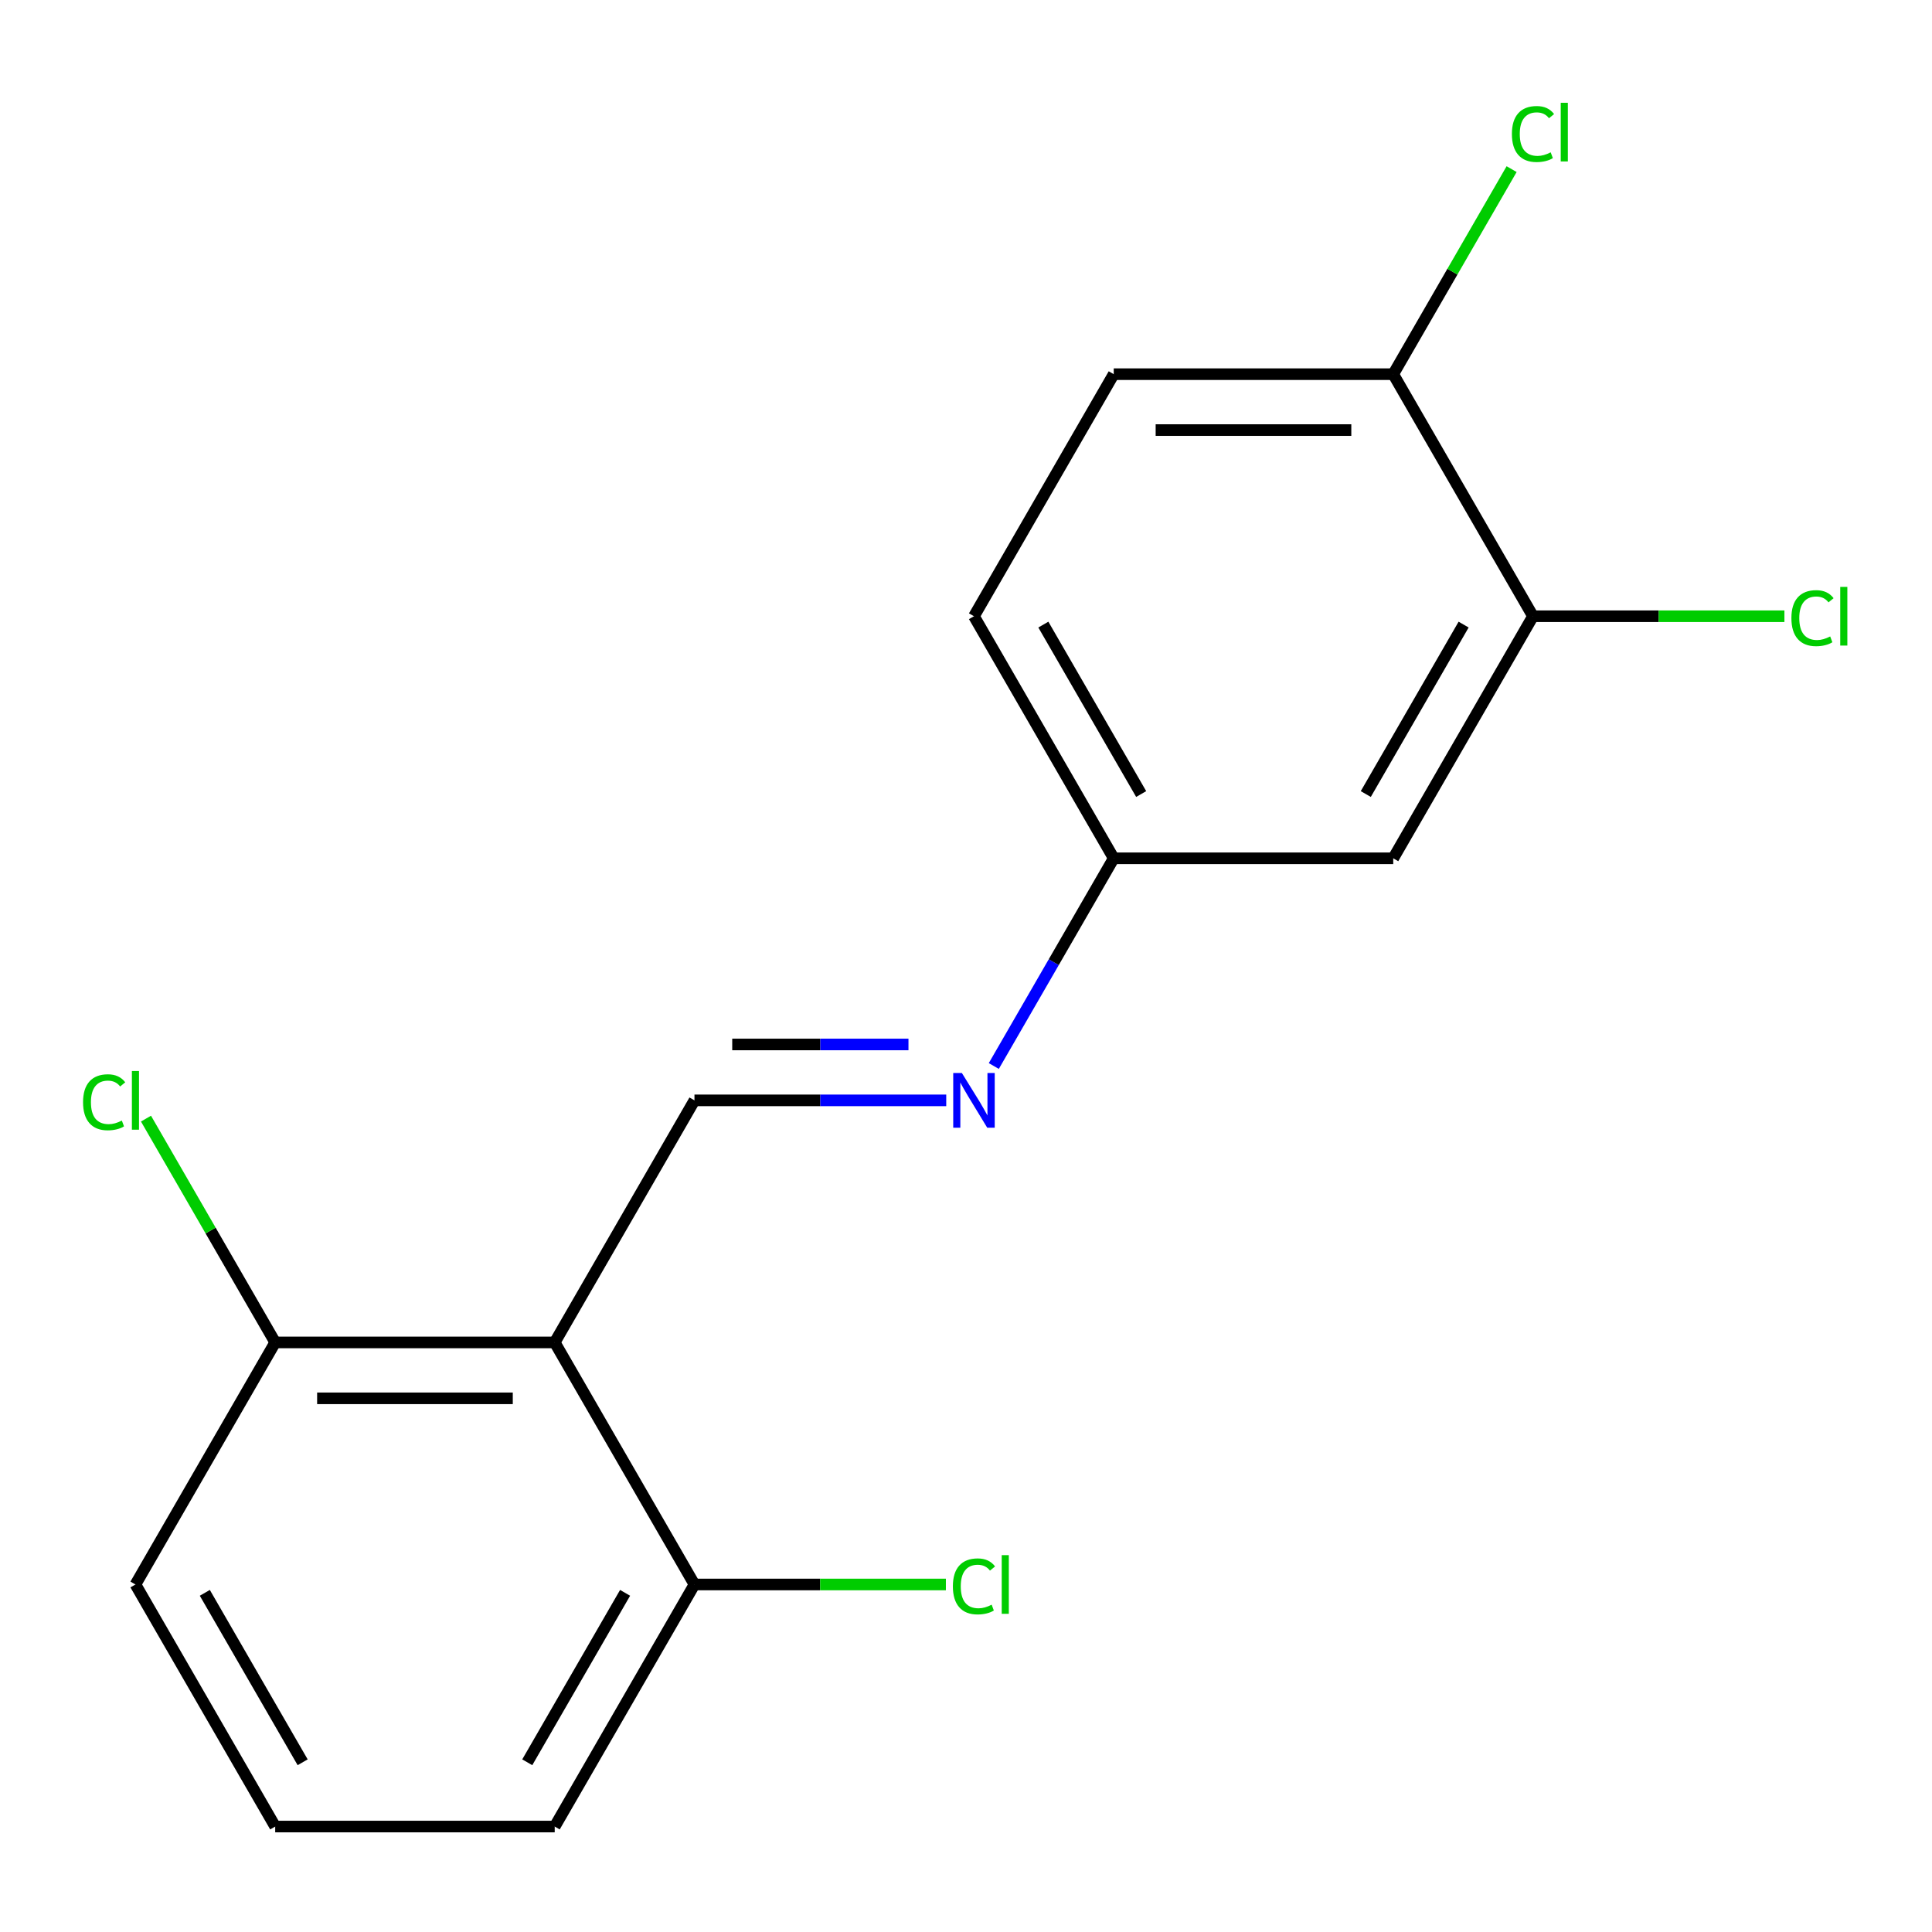 <?xml version='1.0' encoding='iso-8859-1'?>
<svg version='1.1' baseProfile='full'
              xmlns='http://www.w3.org/2000/svg'
                      xmlns:rdkit='http://www.rdkit.org/xml'
                      xmlns:xlink='http://www.w3.org/1999/xlink'
                  xml:space='preserve'
width='1000px' height='1000px' viewBox='0 0 1000 1000'>
<!-- END OF HEADER -->
<rect style='opacity:1.0;fill:#FFFFFF;stroke:none' width='1000' height='1000' x='0' y='0'> </rect>
<path class='bond-0' d='M 287.117,694.836 L 359.454,569.545' style='fill:none;fill-rule:evenodd;stroke:#000000;stroke-width:6px;stroke-linecap:butt;stroke-linejoin:miter;stroke-opacity:1' />
<path class='bond-4' d='M 287.117,694.836 L 142.444,694.836' style='fill:none;fill-rule:evenodd;stroke:#000000;stroke-width:6px;stroke-linecap:butt;stroke-linejoin:miter;stroke-opacity:1' />
<path class='bond-4' d='M 265.416,723.77 L 164.145,723.77' style='fill:none;fill-rule:evenodd;stroke:#000000;stroke-width:6px;stroke-linecap:butt;stroke-linejoin:miter;stroke-opacity:1' />
<path class='bond-5' d='M 287.117,694.836 L 359.454,820.126' style='fill:none;fill-rule:evenodd;stroke:#000000;stroke-width:6px;stroke-linecap:butt;stroke-linejoin:miter;stroke-opacity:1' />
<path class='bond-1' d='M 359.454,569.545 L 424.612,569.545' style='fill:none;fill-rule:evenodd;stroke:#000000;stroke-width:6px;stroke-linecap:butt;stroke-linejoin:miter;stroke-opacity:1' />
<path class='bond-1' d='M 424.612,569.545 L 489.77,569.545' style='fill:none;fill-rule:evenodd;stroke:#0000FF;stroke-width:6px;stroke-linecap:butt;stroke-linejoin:miter;stroke-opacity:1' />
<path class='bond-1' d='M 379.001,540.61 L 424.612,540.61' style='fill:none;fill-rule:evenodd;stroke:#000000;stroke-width:6px;stroke-linecap:butt;stroke-linejoin:miter;stroke-opacity:1' />
<path class='bond-1' d='M 424.612,540.61 L 470.223,540.61' style='fill:none;fill-rule:evenodd;stroke:#0000FF;stroke-width:6px;stroke-linecap:butt;stroke-linejoin:miter;stroke-opacity:1' />
<path class='bond-7' d='M 514.39,551.768 L 545.427,498.011' style='fill:none;fill-rule:evenodd;stroke:#0000FF;stroke-width:6px;stroke-linecap:butt;stroke-linejoin:miter;stroke-opacity:1' />
<path class='bond-7' d='M 545.427,498.011 L 576.464,444.254' style='fill:none;fill-rule:evenodd;stroke:#000000;stroke-width:6px;stroke-linecap:butt;stroke-linejoin:miter;stroke-opacity:1' />
<path class='bond-2' d='M 793.473,318.964 L 721.137,444.254' style='fill:none;fill-rule:evenodd;stroke:#000000;stroke-width:6px;stroke-linecap:butt;stroke-linejoin:miter;stroke-opacity:1' />
<path class='bond-2' d='M 757.565,323.29 L 706.929,410.993' style='fill:none;fill-rule:evenodd;stroke:#000000;stroke-width:6px;stroke-linecap:butt;stroke-linejoin:miter;stroke-opacity:1' />
<path class='bond-9' d='M 793.473,318.964 L 858.542,318.964' style='fill:none;fill-rule:evenodd;stroke:#000000;stroke-width:6px;stroke-linecap:butt;stroke-linejoin:miter;stroke-opacity:1' />
<path class='bond-9' d='M 858.542,318.964 L 923.61,318.964' style='fill:none;fill-rule:evenodd;stroke:#00CC00;stroke-width:6px;stroke-linecap:butt;stroke-linejoin:miter;stroke-opacity:1' />
<path class='bond-18' d='M 793.473,318.964 L 721.137,193.673' style='fill:none;fill-rule:evenodd;stroke:#000000;stroke-width:6px;stroke-linecap:butt;stroke-linejoin:miter;stroke-opacity:1' />
<path class='bond-3' d='M 721.137,444.254 L 576.464,444.254' style='fill:none;fill-rule:evenodd;stroke:#000000;stroke-width:6px;stroke-linecap:butt;stroke-linejoin:miter;stroke-opacity:1' />
<path class='bond-10' d='M 142.444,694.836 L 109.004,636.916' style='fill:none;fill-rule:evenodd;stroke:#000000;stroke-width:6px;stroke-linecap:butt;stroke-linejoin:miter;stroke-opacity:1' />
<path class='bond-10' d='M 109.004,636.916 L 75.564,578.996' style='fill:none;fill-rule:evenodd;stroke:#00CC00;stroke-width:6px;stroke-linecap:butt;stroke-linejoin:miter;stroke-opacity:1' />
<path class='bond-15' d='M 142.444,694.836 L 70.107,820.126' style='fill:none;fill-rule:evenodd;stroke:#000000;stroke-width:6px;stroke-linecap:butt;stroke-linejoin:miter;stroke-opacity:1' />
<path class='bond-11' d='M 359.454,820.126 L 424.522,820.126' style='fill:none;fill-rule:evenodd;stroke:#000000;stroke-width:6px;stroke-linecap:butt;stroke-linejoin:miter;stroke-opacity:1' />
<path class='bond-11' d='M 424.522,820.126 L 489.59,820.126' style='fill:none;fill-rule:evenodd;stroke:#00CC00;stroke-width:6px;stroke-linecap:butt;stroke-linejoin:miter;stroke-opacity:1' />
<path class='bond-16' d='M 359.454,820.126 L 287.117,945.417' style='fill:none;fill-rule:evenodd;stroke:#000000;stroke-width:6px;stroke-linecap:butt;stroke-linejoin:miter;stroke-opacity:1' />
<path class='bond-16' d='M 323.545,824.452 L 272.91,912.156' style='fill:none;fill-rule:evenodd;stroke:#000000;stroke-width:6px;stroke-linecap:butt;stroke-linejoin:miter;stroke-opacity:1' />
<path class='bond-6' d='M 721.137,193.673 L 576.464,193.673' style='fill:none;fill-rule:evenodd;stroke:#000000;stroke-width:6px;stroke-linecap:butt;stroke-linejoin:miter;stroke-opacity:1' />
<path class='bond-6' d='M 699.436,222.608 L 598.165,222.608' style='fill:none;fill-rule:evenodd;stroke:#000000;stroke-width:6px;stroke-linecap:butt;stroke-linejoin:miter;stroke-opacity:1' />
<path class='bond-12' d='M 721.137,193.673 L 751.775,140.606' style='fill:none;fill-rule:evenodd;stroke:#000000;stroke-width:6px;stroke-linecap:butt;stroke-linejoin:miter;stroke-opacity:1' />
<path class='bond-12' d='M 751.775,140.606 L 782.413,87.539' style='fill:none;fill-rule:evenodd;stroke:#00CC00;stroke-width:6px;stroke-linecap:butt;stroke-linejoin:miter;stroke-opacity:1' />
<path class='bond-13' d='M 576.464,444.254 L 504.127,318.964' style='fill:none;fill-rule:evenodd;stroke:#000000;stroke-width:6px;stroke-linecap:butt;stroke-linejoin:miter;stroke-opacity:1' />
<path class='bond-13' d='M 590.671,410.993 L 540.036,323.29' style='fill:none;fill-rule:evenodd;stroke:#000000;stroke-width:6px;stroke-linecap:butt;stroke-linejoin:miter;stroke-opacity:1' />
<path class='bond-8' d='M 576.464,193.673 L 504.127,318.964' style='fill:none;fill-rule:evenodd;stroke:#000000;stroke-width:6px;stroke-linecap:butt;stroke-linejoin:miter;stroke-opacity:1' />
<path class='bond-14' d='M 142.444,945.417 L 287.117,945.417' style='fill:none;fill-rule:evenodd;stroke:#000000;stroke-width:6px;stroke-linecap:butt;stroke-linejoin:miter;stroke-opacity:1' />
<path class='bond-17' d='M 142.444,945.417 L 70.107,820.126' style='fill:none;fill-rule:evenodd;stroke:#000000;stroke-width:6px;stroke-linecap:butt;stroke-linejoin:miter;stroke-opacity:1' />
<path class='bond-17' d='M 156.652,912.156 L 106.016,824.452' style='fill:none;fill-rule:evenodd;stroke:#000000;stroke-width:6px;stroke-linecap:butt;stroke-linejoin:miter;stroke-opacity:1' />
<path  class='atom-2' d='M 497.867 555.385
L 507.147 570.385
Q 508.067 571.865, 509.547 574.545
Q 511.027 577.225, 511.107 577.385
L 511.107 555.385
L 514.867 555.385
L 514.867 583.705
L 510.987 583.705
L 501.027 567.305
Q 499.867 565.385, 498.627 563.185
Q 497.427 560.985, 497.067 560.305
L 497.067 583.705
L 493.387 583.705
L 493.387 555.385
L 497.867 555.385
' fill='#0000FF'/>
<path  class='atom-10' d='M 927.227 319.944
Q 927.227 312.904, 930.507 309.224
Q 933.827 305.504, 940.107 305.504
Q 945.947 305.504, 949.067 309.624
L 946.427 311.784
Q 944.147 308.784, 940.107 308.784
Q 935.827 308.784, 933.547 311.664
Q 931.307 314.504, 931.307 319.944
Q 931.307 325.544, 933.627 328.424
Q 935.987 331.304, 940.547 331.304
Q 943.667 331.304, 947.307 329.424
L 948.427 332.424
Q 946.947 333.384, 944.707 333.944
Q 942.467 334.504, 939.987 334.504
Q 933.827 334.504, 930.507 330.744
Q 927.227 326.984, 927.227 319.944
' fill='#00CC00'/>
<path  class='atom-10' d='M 952.507 303.784
L 956.187 303.784
L 956.187 334.144
L 952.507 334.144
L 952.507 303.784
' fill='#00CC00'/>
<path  class='atom-11' d='M 42.987 570.525
Q 42.987 563.485, 46.267 559.805
Q 49.587 556.085, 55.867 556.085
Q 61.707 556.085, 64.827 560.205
L 62.187 562.365
Q 59.907 559.365, 55.867 559.365
Q 51.587 559.365, 49.307 562.245
Q 47.067 565.085, 47.067 570.525
Q 47.067 576.125, 49.387 579.005
Q 51.747 581.885, 56.307 581.885
Q 59.427 581.885, 63.067 580.005
L 64.187 583.005
Q 62.707 583.965, 60.467 584.525
Q 58.227 585.085, 55.747 585.085
Q 49.587 585.085, 46.267 581.325
Q 42.987 577.565, 42.987 570.525
' fill='#00CC00'/>
<path  class='atom-11' d='M 68.267 554.365
L 71.947 554.365
L 71.947 584.725
L 68.267 584.725
L 68.267 554.365
' fill='#00CC00'/>
<path  class='atom-12' d='M 493.207 821.106
Q 493.207 814.066, 496.487 810.386
Q 499.807 806.666, 506.087 806.666
Q 511.927 806.666, 515.047 810.786
L 512.407 812.946
Q 510.127 809.946, 506.087 809.946
Q 501.807 809.946, 499.527 812.826
Q 497.287 815.666, 497.287 821.106
Q 497.287 826.706, 499.607 829.586
Q 501.967 832.466, 506.527 832.466
Q 509.647 832.466, 513.287 830.586
L 514.407 833.586
Q 512.927 834.546, 510.687 835.106
Q 508.447 835.666, 505.967 835.666
Q 499.807 835.666, 496.487 831.906
Q 493.207 828.146, 493.207 821.106
' fill='#00CC00'/>
<path  class='atom-12' d='M 518.487 804.946
L 522.167 804.946
L 522.167 835.306
L 518.487 835.306
L 518.487 804.946
' fill='#00CC00'/>
<path  class='atom-13' d='M 782.553 69.362
Q 782.553 62.322, 785.833 58.642
Q 789.153 54.922, 795.433 54.922
Q 801.273 54.922, 804.393 59.042
L 801.753 61.202
Q 799.473 58.202, 795.433 58.202
Q 791.153 58.202, 788.873 61.082
Q 786.633 63.922, 786.633 69.362
Q 786.633 74.962, 788.953 77.842
Q 791.313 80.722, 795.873 80.722
Q 798.993 80.722, 802.633 78.842
L 803.753 81.842
Q 802.273 82.802, 800.033 83.362
Q 797.793 83.922, 795.313 83.922
Q 789.153 83.922, 785.833 80.162
Q 782.553 76.402, 782.553 69.362
' fill='#00CC00'/>
<path  class='atom-13' d='M 807.833 53.202
L 811.513 53.202
L 811.513 83.562
L 807.833 83.562
L 807.833 53.202
' fill='#00CC00'/>
</svg>
